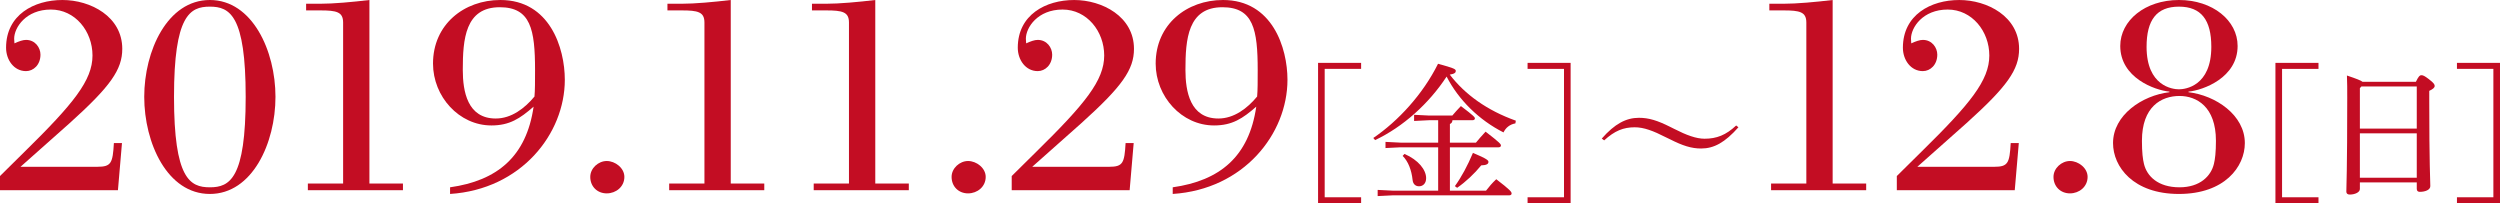 <!-- Generator: Adobe Illustrator 23.0.6, SVG Export Plug-In  -->
<svg version="1.1" xmlns="http://www.w3.org/2000/svg" xmlns:xlink="http://www.w3.org/1999/xlink" x="0px" y="0px"
	 width="475.232px" height="38.645px" viewBox="0 0 475.232 38.645" style="enable-background:new 0 0 475.232 38.645;"
	 xml:space="preserve">
<style type="text/css">
	.st0{fill:#C30D23;}
</style>
<defs>
</defs>
<g>
	<path class="st0" d="M22.419,36.155H0v-2.692l4.671-4.616c9.286-9.121,12.912-13.571,12.912-18.297
		c0-4.615-3.297-8.736-7.912-8.736c-4.726,0-6.979,3.406-6.979,5.55c0,0.329,0.056,0.604,0.056,0.879
		c0.824-0.385,1.593-0.659,2.197-0.659c1.759,0,2.748,1.483,2.748,2.802c0,1.923-1.319,3.132-2.748,3.132
		c-2.308,0-3.791-2.143-3.791-4.45C1.154,2.803,6.484,0,11.869,0c5.33,0,11.374,3.132,11.374,9.286
		c0,3.956-2.253,7.143-10.001,14.121l-9.341,8.297h14.616c2.638,0,2.912-0.714,3.132-4.506h1.538L22.419,36.155z"/>
	<path class="st0" d="M52.365,18.407c0,8.791-4.396,18.462-12.474,18.462s-12.473-9.671-12.473-18.462
		C27.419,9.671,31.814,0,39.892,0S52.365,9.671,52.365,18.407z M33.078,18.407c0,15.55,3.022,17.198,6.813,17.198
		c3.792,0,6.813-1.648,6.813-17.198c0-15.495-3.021-17.144-6.813-17.144C36.101,1.264,33.078,2.912,33.078,18.407z"/>
	<path class="st0" d="M58.521,36.155v-1.264h6.703V4.286c0-2.033-1.264-2.308-4.341-2.308H58.19V0.714h2.638
		c2.582,0,6.154-0.329,9.396-0.714v34.892h6.374v1.264H58.521z"/>
	<path class="st0" d="M85.555,35.605c8.956-1.264,14.506-5.824,15.879-15.33c-2.582,2.253-4.561,3.571-8.021,3.571
		c-6.154,0-11.1-5.494-11.1-11.759C82.312,4.615,88.247,0,95.115,0c9.396,0,12.253,9.121,12.253,15.165
		c0,10.275-8.297,20.825-21.813,21.704V35.605z M101.709,13.353c0-7.748-0.824-11.979-6.704-11.979
		c-6.594,0-7.033,6.099-7.033,11.923c0,4.066,0.879,9.231,6.264,9.231c2.968,0,5.495-1.923,7.363-4.176
		C101.709,17.144,101.709,15.495,101.709,13.353z"/>
	<path class="st0" d="M112.205,33.628c0-1.648,1.538-3.022,3.132-3.022c1.593,0,3.352,1.318,3.352,3.022
		c0,1.868-1.594,3.132-3.352,3.132C113.523,36.76,112.205,35.44,112.205,33.628z"/>
	<path class="st0" d="M127.206,36.155v-1.264h6.703V4.286c0-2.033-1.264-2.308-4.341-2.308h-2.692V0.714h2.638
		c2.582,0,6.154-0.329,9.396-0.714v34.892h6.374v1.264H127.206z"/>
	<path class="st0" d="M154.68,36.155v-1.264h6.703V4.286c0-2.033-1.264-2.308-4.341-2.308h-2.692V0.714h2.638
		c2.582,0,6.154-0.329,9.396-0.714v34.892h6.374v1.264H154.68z"/>
	<path class="st0" d="M180.891,33.628c0-1.648,1.538-3.022,3.132-3.022c1.593,0,3.352,1.318,3.352,3.022
		c0,1.868-1.594,3.132-3.352,3.132C182.209,36.76,180.891,35.44,180.891,33.628z"/>
	<path class="st0" d="M214.737,36.155h-22.419v-2.692l4.671-4.616c9.286-9.121,12.912-13.571,12.912-18.297
		c0-4.615-3.297-8.736-7.912-8.736c-4.726,0-6.979,3.406-6.979,5.55c0,0.329,0.056,0.604,0.056,0.879
		c0.824-0.385,1.593-0.659,2.197-0.659c1.759,0,2.748,1.483,2.748,2.802c0,1.923-1.319,3.132-2.748,3.132
		c-2.308,0-3.791-2.143-3.791-4.45c0-6.264,5.33-9.066,10.715-9.066c5.33,0,11.374,3.132,11.374,9.286
		c0,3.956-2.253,7.143-10.001,14.121l-9.341,8.297h14.616c2.638,0,2.912-0.714,3.132-4.506h1.538L214.737,36.155z"/>
	<path class="st0" d="M222.926,35.605c8.956-1.264,14.506-5.824,15.879-15.33c-2.582,2.253-4.561,3.571-8.021,3.571
		c-6.154,0-11.1-5.494-11.1-11.759C219.684,4.615,225.618,0,232.486,0c9.396,0,12.253,9.121,12.253,15.165
		c0,10.275-8.297,20.825-21.813,21.704V35.605z M239.08,13.353c0-7.748-0.824-11.979-6.704-11.979
		c-6.594,0-7.033,6.099-7.033,11.923c0,4.066,0.879,9.231,6.264,9.231c2.968,0,5.495-1.923,7.363-4.176
		C239.08,17.144,239.08,15.495,239.08,13.353z"/>
	<path class="st0" d="M250.555,11.951h8.183v1.144h-6.924V37.5h6.924v1.145h-8.183V11.951z"/>
	<path class="st0" d="M261.055,26.228c4.75-3.233,9.441-8.326,12.303-14.105c3.032,0.83,3.376,1.002,3.376,1.374
		c0,0.257-0.172,0.543-1.145,0.687c2.89,3.776,7.096,6.809,12.56,8.755l-0.085,0.515c-1.088,0.2-1.831,0.83-2.261,1.717
		c-4.635-2.347-8.525-6.151-10.814-10.614c-3.348,5.121-8.269,9.556-13.59,12.073L261.055,26.228z M273.386,28.001h-7.152
		l-2.861,0.144v-1.174l2.861,0.144h7.152v-4.263h-1.717l-2.86,0.143v-1.173l2.86,0.144h4.406c0.43-0.516,0.973-1.116,1.631-1.803
		c2.547,1.917,2.661,2.146,2.661,2.346s-0.172,0.344-0.458,0.344h-3.806c-0.028,0.4-0.2,0.601-0.486,0.715v3.548h4.95
		c0.486-0.601,1.059-1.259,1.831-2.089c2.746,2.117,2.918,2.375,2.918,2.633c0,0.229-0.2,0.343-0.458,0.343h-9.241v8.24h6.867
		c0.572-0.744,1.173-1.459,1.945-2.175c2.689,2.06,2.918,2.403,2.918,2.718c0,0.2-0.172,0.344-0.429,0.344h-22.116l-2.918,0.143
		v-1.173l2.918,0.144h8.583V28.001z M266.978,29.26c2.66,1.145,4.12,3.033,4.12,4.606c0,1.03-0.63,1.545-1.345,1.545
		c-0.658,0-1.145-0.4-1.23-1.201c-0.2-1.889-0.83-3.52-1.889-4.578L266.978,29.26z M276.562,35.383
		c1.23-1.688,2.432-3.92,3.434-6.323c2.718,1.145,2.946,1.431,2.946,1.717c0,0.4-0.371,0.629-1.373,0.658
		c-1.259,1.545-2.946,3.146-4.577,4.263L276.562,35.383z"/>
	<path class="st0" d="M290.381,38.645V37.5h6.924V13.095h-6.924v-1.144h8.183v26.693H290.381z"/>
	<path class="st0" d="M330.463,24.196c-2.574,2.89-4.635,4.034-7.095,4.034c-1.86,0-3.52-0.544-5.895-1.746l-0.772-0.371
		c-2.46-1.26-4.234-1.917-5.95-1.917c-2.146,0-3.806,0.657-5.809,2.488l-0.457-0.343c2.46-2.804,4.635-3.948,7.066-3.948
		c1.889,0,3.519,0.515,5.922,1.717l0.744,0.372c2.403,1.229,4.234,1.888,5.808,1.888c2.289,0,4.063-0.687,6.009-2.518
		L330.463,24.196z"/>
	<path class="st0" d="M336.669,36.155v-1.264h6.703V4.286c0-2.033-1.264-2.308-4.341-2.308h-2.692V0.714h2.638
		c2.582,0,6.154-0.329,9.396-0.714v34.892h6.374v1.264H336.669z"/>
	<path class="st0" d="M382.991,36.155h-22.419v-2.692l4.671-4.616c9.286-9.121,12.912-13.571,12.912-18.297
		c0-4.615-3.297-8.736-7.912-8.736c-4.726,0-6.979,3.406-6.979,5.55c0,0.329,0.056,0.604,0.056,0.879
		c0.824-0.385,1.593-0.659,2.197-0.659c1.759,0,2.748,1.483,2.748,2.802c0,1.923-1.319,3.132-2.748,3.132
		c-2.308,0-3.791-2.143-3.791-4.45c0-6.264,5.33-9.066,10.715-9.066c5.33,0,11.374,3.132,11.374,9.286
		c0,3.956-2.253,7.143-10.001,14.121l-9.341,8.297h14.616c2.638,0,2.912-0.714,3.132-4.506h1.538L382.991,36.155z"/>
	<path class="st0" d="M390.354,33.628c0-1.648,1.538-3.022,3.132-3.022c1.593,0,3.352,1.318,3.352,3.022
		c0,1.868-1.594,3.132-3.352,3.132C391.672,36.76,390.354,35.44,390.354,33.628z"/>
	<path class="st0" d="M401.673,27.198c0-5.329,5.55-9.065,10.715-9.67v-0.11c-2.803-0.274-9.342-2.638-9.342-8.682
		c0-4.835,4.726-8.736,11.154-8.736s11.154,3.901,11.154,8.736c0,6.044-6.538,8.407-9.341,8.682v0.11
		c5.165,0.604,10.715,4.341,10.715,9.67c0,4.506-3.847,9.671-12.528,9.671S401.673,31.704,401.673,27.198z M407.167,26.759
		c0,2.198,0.165,3.517,0.385,4.396c0.55,2.308,2.638,4.45,6.759,4.45c3.901,0,5.989-2.143,6.539-4.45
		c0.22-0.88,0.384-2.198,0.384-4.396c0-6.483-3.681-8.517-6.923-8.517C410.849,18.242,407.167,20.275,407.167,26.759z
		 M420.355,8.901c0-5.11-1.923-7.638-6.154-7.638c-4.23,0-6.153,2.527-6.153,7.638c0,7.473,4.945,8.077,6.153,8.077
		C415.41,16.979,420.355,16.374,420.355,8.901z"/>
	<path class="st0" d="M432.544,11.951h8.183v1.144h-6.924V37.5h6.924v1.145h-8.183V11.951z"/>
	<path class="st0" d="M459.239,15.556c0.515-1.059,0.743-1.259,1.029-1.259c0.344,0,0.602,0.114,1.431,0.744
		c0.973,0.743,1.116,1.029,1.116,1.287c0,0.344-0.315,0.601-1.03,0.944v1.545c0,12.874,0.2,15.393,0.2,16.565
		c0,0.715-0.973,1.087-2.003,1.087c-0.371,0-0.572-0.2-0.572-0.572v-1.23h-10.814v1.259c0,0.63-0.944,1.059-1.917,1.059
		c-0.429,0-0.657-0.2-0.657-0.543c0-0.772,0.171-3.892,0.171-17.854c0-1.516,0-2.946-0.057-4.233
		c1.859,0.629,2.66,0.943,2.976,1.201H459.239z M459.41,16.442h-10.528l-0.286,0.314v7.696h10.814V16.442z M459.41,25.341h-10.814
		v8.439h10.814V25.341z"/>
	<path class="st0" d="M467.049,38.645V37.5h6.924V13.095h-6.924v-1.144h8.183v26.693H467.049z"/>
</g>
</svg>